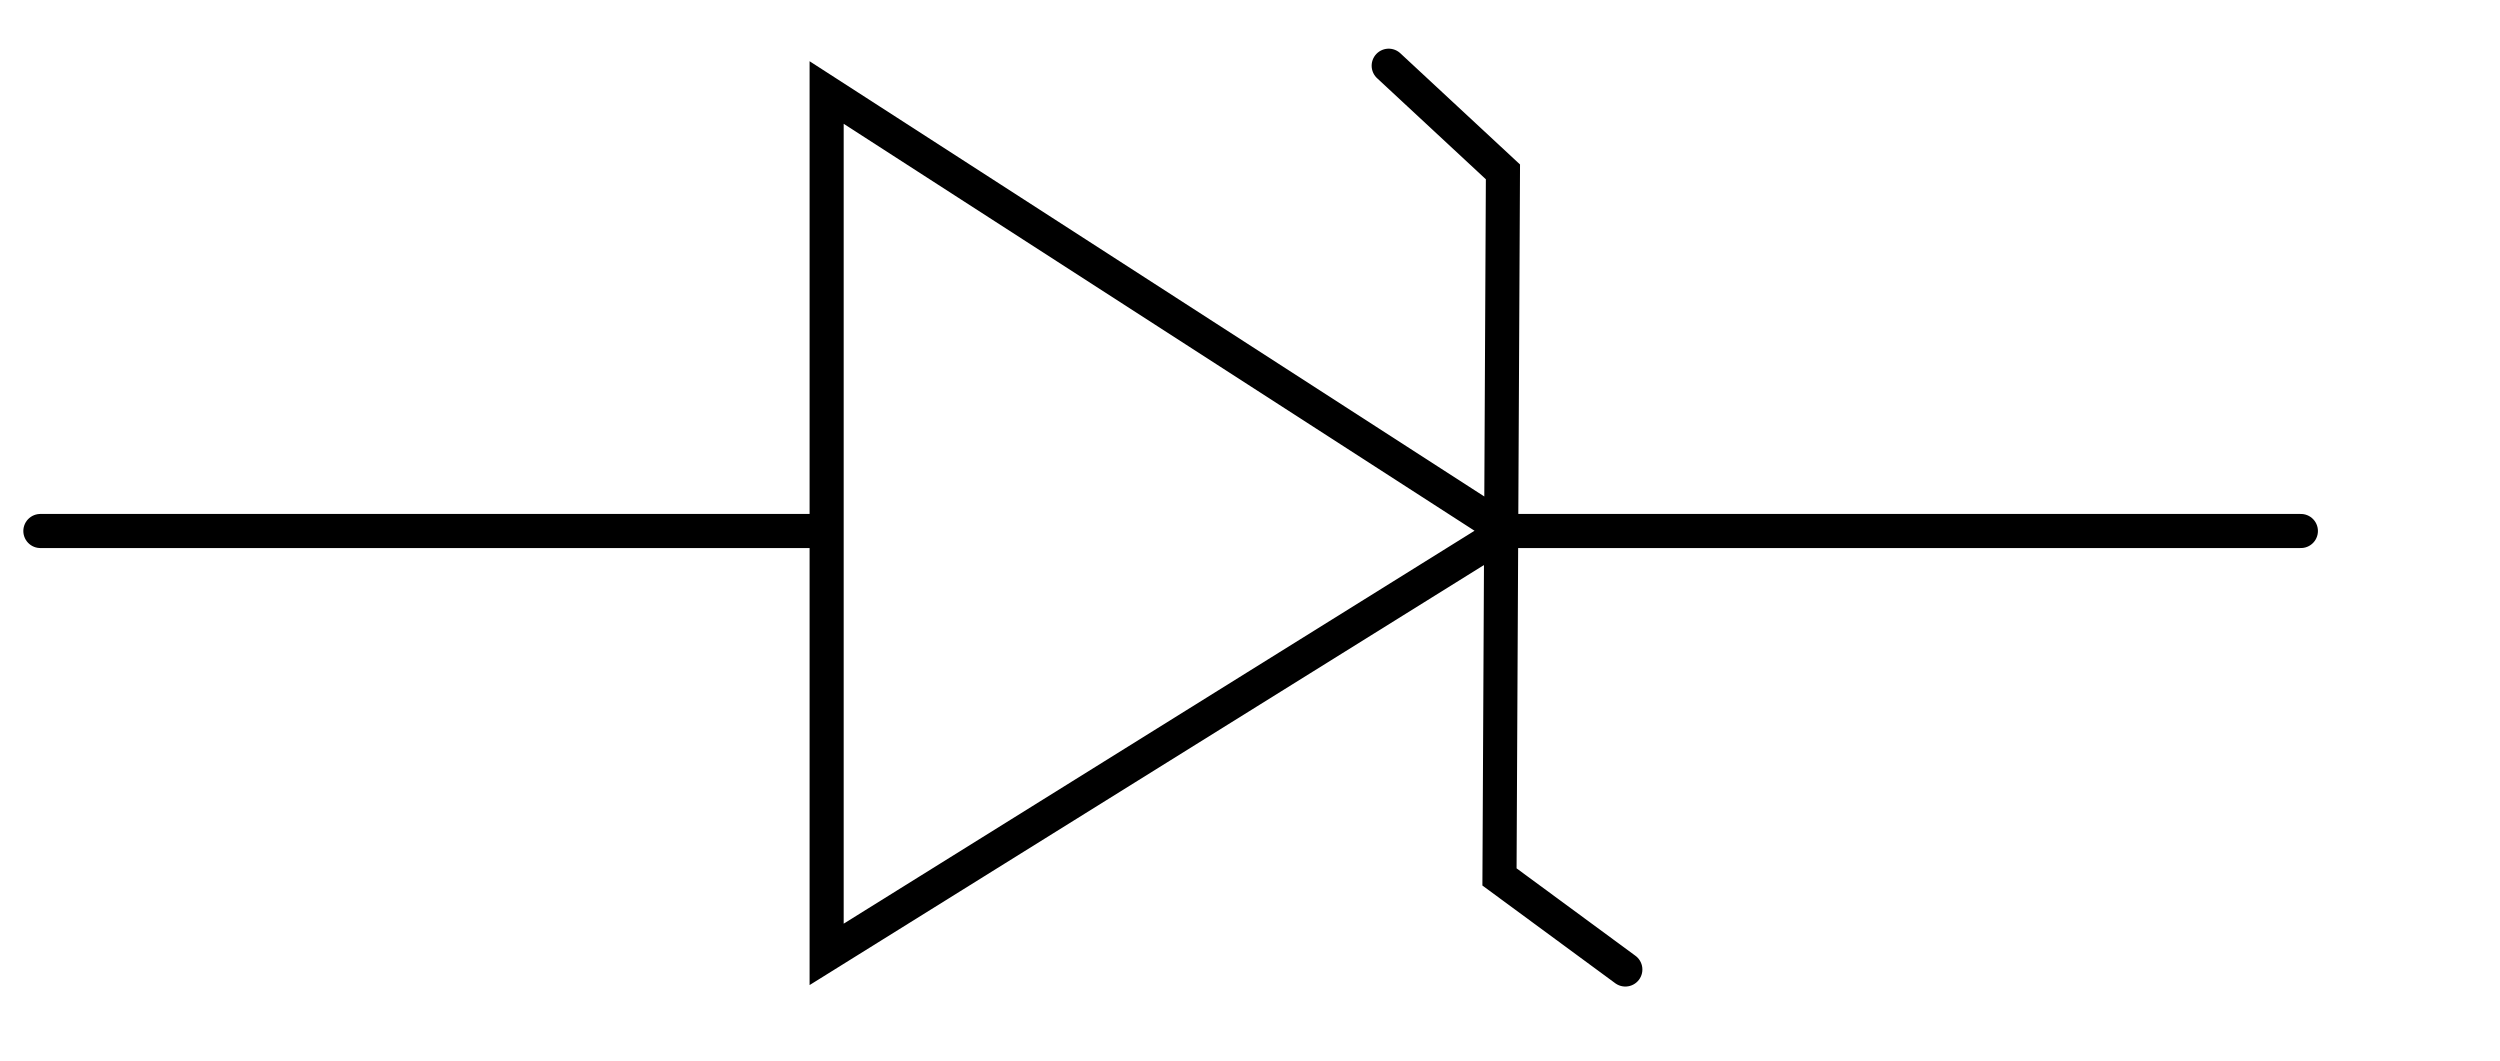 <?xml version="1.0" encoding="UTF-8" standalone="no"?>
<!-- Created with Inkscape (http://www.inkscape.org/) -->
<svg
   xmlns:dc="http://purl.org/dc/elements/1.1/"
   xmlns:cc="http://creativecommons.org/ns#"
   xmlns:rdf="http://www.w3.org/1999/02/22-rdf-syntax-ns#"
   xmlns:svg="http://www.w3.org/2000/svg"
   xmlns="http://www.w3.org/2000/svg"
   xmlns:sodipodi="http://sodipodi.sourceforge.net/DTD/sodipodi-0.dtd"
   xmlns:inkscape="http://www.inkscape.org/namespaces/inkscape"
   width="165pt"
   height="70pt"
   id="svg2"
   sodipodi:version="0.32"
   inkscape:version="0.46"
   sodipodi:docbase="D:\Is seno\My Documents\wiki"
   sodipodi:docname="Zener_diode_symbol-2.svg"
   version="1.0"
   inkscape:output_extension="org.inkscape.output.svg.inkscape">
  <defs
     id="defs4">
    <inkscape:perspective
       sodipodi:type="inkscape:persp3d"
       inkscape:vp_x="0 : 43.75 : 1"
       inkscape:vp_y="0 : 1000 : 0"
       inkscape:vp_z="206.25 : 43.75 : 1"
       inkscape:persp3d-origin="103.125 : 29.166667 : 1"
       id="perspective2451" />
  </defs>
  <sodipodi:namedview
     id="base"
     pagecolor="#ffffff"
     bordercolor="#666666"
     borderopacity="1.0"
     inkscape:pageopacity="0.0"
     inkscape:pageshadow="2"
     inkscape:zoom="3.2933169"
     inkscape:cx="103.01466"
     inkscape:cy="42.46354"
     inkscape:document-units="px"
     inkscape:current-layer="layer1"
     showguides="true"
     inkscape:guide-bbox="true"
     inkscape:guide-points="true"
     inkscape:window-width="756"
     inkscape:window-height="677"
     inkscape:window-x="22"
     inkscape:window-y="22"
     showgrid="true"
     inkscape:grid-bbox="false"
     inkscape:grid-points="false">
    <sodipodi:guide
       orientation="horizontal"
       position="895.491"
       id="guide2225" />
    <sodipodi:guide
       orientation="vertical"
       position="155.68"
       id="guide2227" />
    <sodipodi:guide
       orientation="vertical"
       position="96.468"
       id="guide2229" />
    <sodipodi:guide
       orientation="horizontal"
       position="932.748"
       id="guide2231" />
    <sodipodi:guide
       orientation="horizontal"
       position="856.904"
       id="guide2233" />
    <sodipodi:guide
       orientation="vertical"
       position="27.277"
       id="guide2235" />
    <sodipodi:guide
       orientation="vertical"
       position="226.201"
       id="guide2237" />
  </sodipodi:namedview>
  <g
     inkscape:label="Layer 1"
     inkscape:groupmode="layer"
     id="layer1">
    <path
       id="path2239"
       style="fill:none;fill-opacity:0.75;fill-rule:evenodd;stroke:#000000;stroke-width:3;stroke-linecap:round;stroke-linejoin:miter;stroke-miterlimit:4;stroke-opacity:1"
       d="M 3.553,46.728 L 72.744,46.728 L 72.744,8.141 L 132.56,46.728 L 72.744,83.985 L 72.744,46.728 M 132.62,46.728 L 202.477,46.728 M 143.03,85.316 L 131.955,77.17 L 132.259,15.125 L 122.205,5.783"
       sodipodi:nodetypes="cccccccccccc" />
  </g>
</svg>
